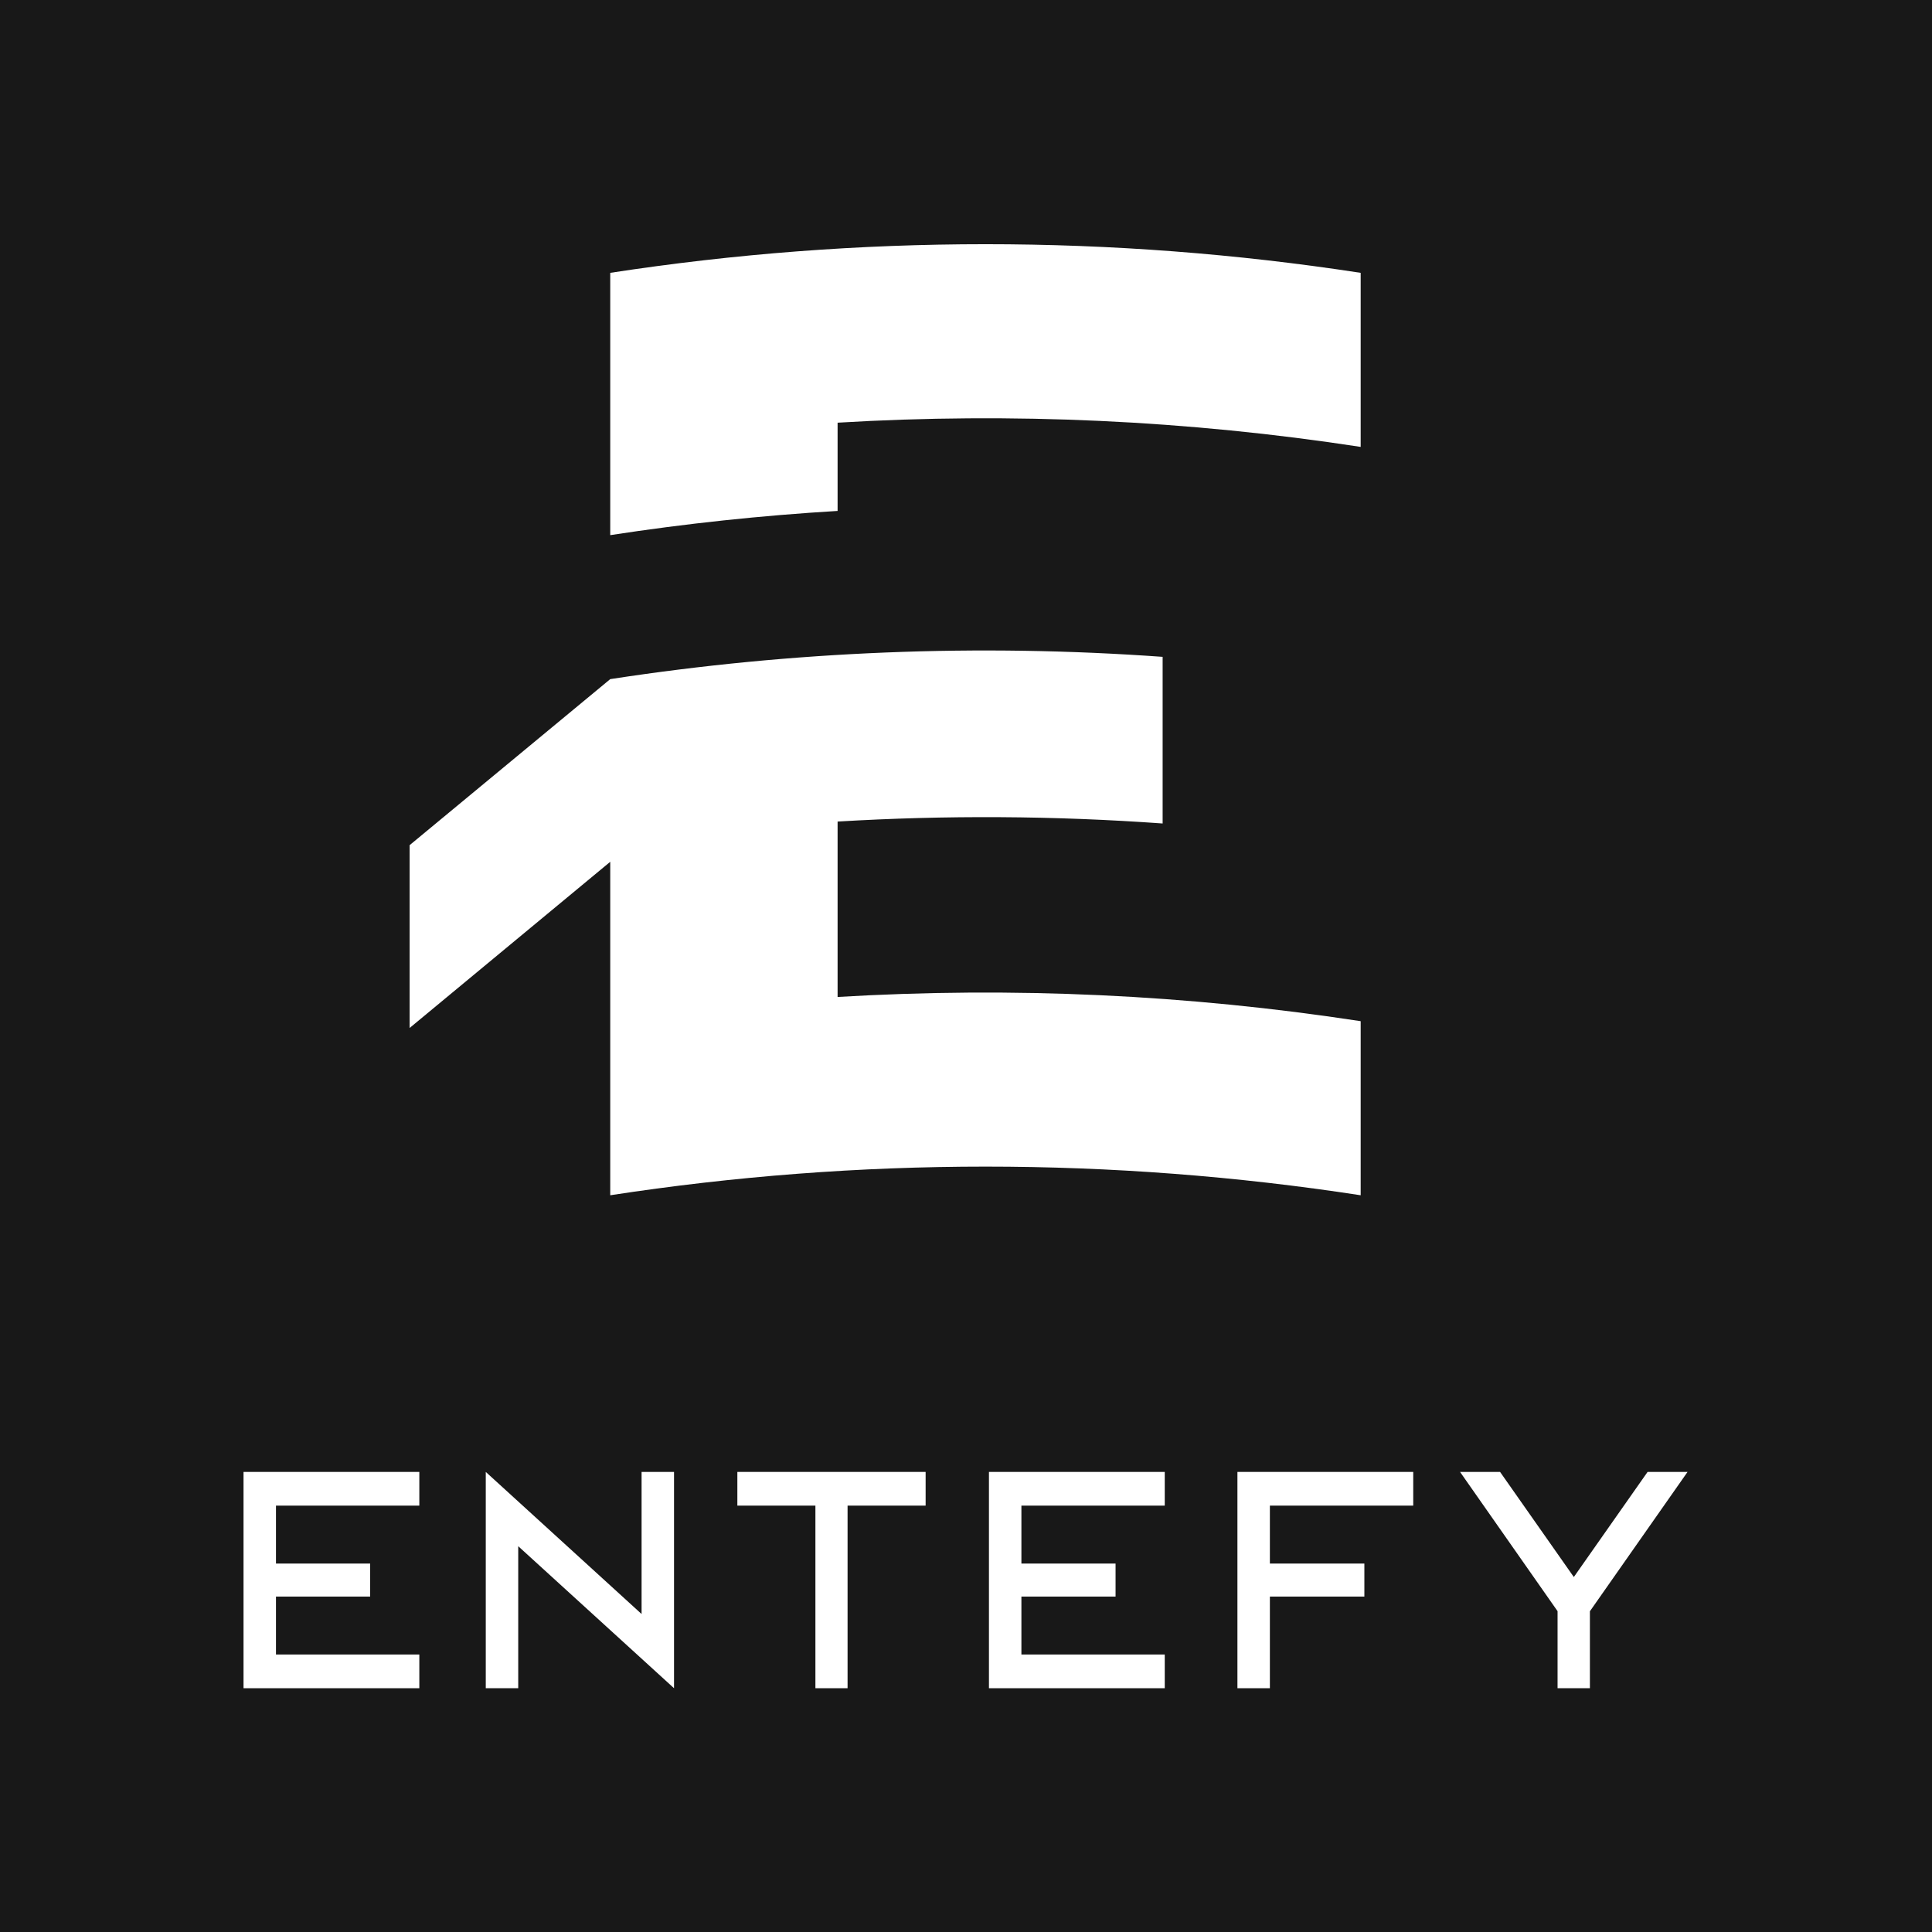 <?xml version="1.0" encoding="UTF-8"?>
<svg width="500px" height="500px" viewBox="0 0 500 500" version="1.1" xmlns="http://www.w3.org/2000/svg" xmlns:xlink="http://www.w3.org/1999/xlink">
    <title>entefy-logo-icon-and-wordmark-500px-with-square</title>
    <g id="entefy-logo-icon-and-wordmark-500px-with-square" stroke="none" stroke-width="1" fill="none" fill-rule="evenodd">
        <g id="Group-19">
            <polygon id="Fill-1" fill="#181818" points="0 500 500 500 500 0 0 0"></polygon>
            <g id="Group-18" transform="translate(63.024, 63.198)" fill="#FFFFFF">
                <path d="M153.745,194.817 L153.745,149.42 C181.762,147.742 209.866,147.909 237.865,149.92 L237.865,106.793 C190.199,103.369 142.226,105.29 94.904,112.559 L94.904,112.561 L42.984,155.529 L42.984,202.846 L94.904,159.835 L94.904,246.134 C159.24,236.25 224.78,236.25 289.118,246.134 L289.118,201.084 C244.306,194.201 198.911,192.112 153.745,194.817" id="Fill-2"></path>
                <path d="M94.904,7.412 L94.904,75.296 C114.43,72.297 134.065,70.208 153.745,69.029 L153.745,46.193 C198.911,43.488 244.306,45.577 289.118,52.46 L289.118,7.412 C224.78,-2.471 159.24,-2.471 94.904,7.412" id="Fill-4"></path>
                <polygon id="Fill-6" points="8.399 349.995 32.767 349.995 32.767 341.451 8.399 341.451 8.399 326.458 45.497 326.458 45.497 317.735 -9.15647855e-15 317.735 -9.15647855e-15 373.712 45.497 373.712 45.497 364.99 8.399 364.99"></polygon>
                <polygon id="Fill-8" points="201.315 349.995 225.682 349.995 225.682 341.451 201.315 341.451 201.315 326.458 238.413 326.458 238.413 317.735 192.915 317.735 192.915 373.712 238.413 373.712 238.413 364.99 201.315 364.99"></polygon>
                <polygon id="Fill-10" points="290.074 341.451 265.62 341.451 265.62 326.457 302.718 326.457 302.718 317.734 257.221 317.734 257.221 373.711 265.62 373.711 265.62 349.995 290.074 349.995"></polygon>
                <polygon id="Fill-12" points="71.093 336.958 111.415 373.711 111.415 317.735 103.017 317.735 103.017 354.507 62.693 317.735 62.693 373.711 71.093 373.711"></polygon>
                <polygon id="Fill-14" points="148.003 373.711 156.326 373.711 156.326 326.457 176.527 326.457 176.527 317.734 127.804 317.734 127.804 326.457 148.003 326.457"></polygon>
                <polygon id="Fill-16" points="363.369 317.735 344.28 344.936 325.194 317.735 314.837 317.735 340.073 353.773 340.073 373.711 348.441 373.711 348.441 353.796 373.712 317.735"></polygon>
            </g>
        </g>
    </g>
</svg>